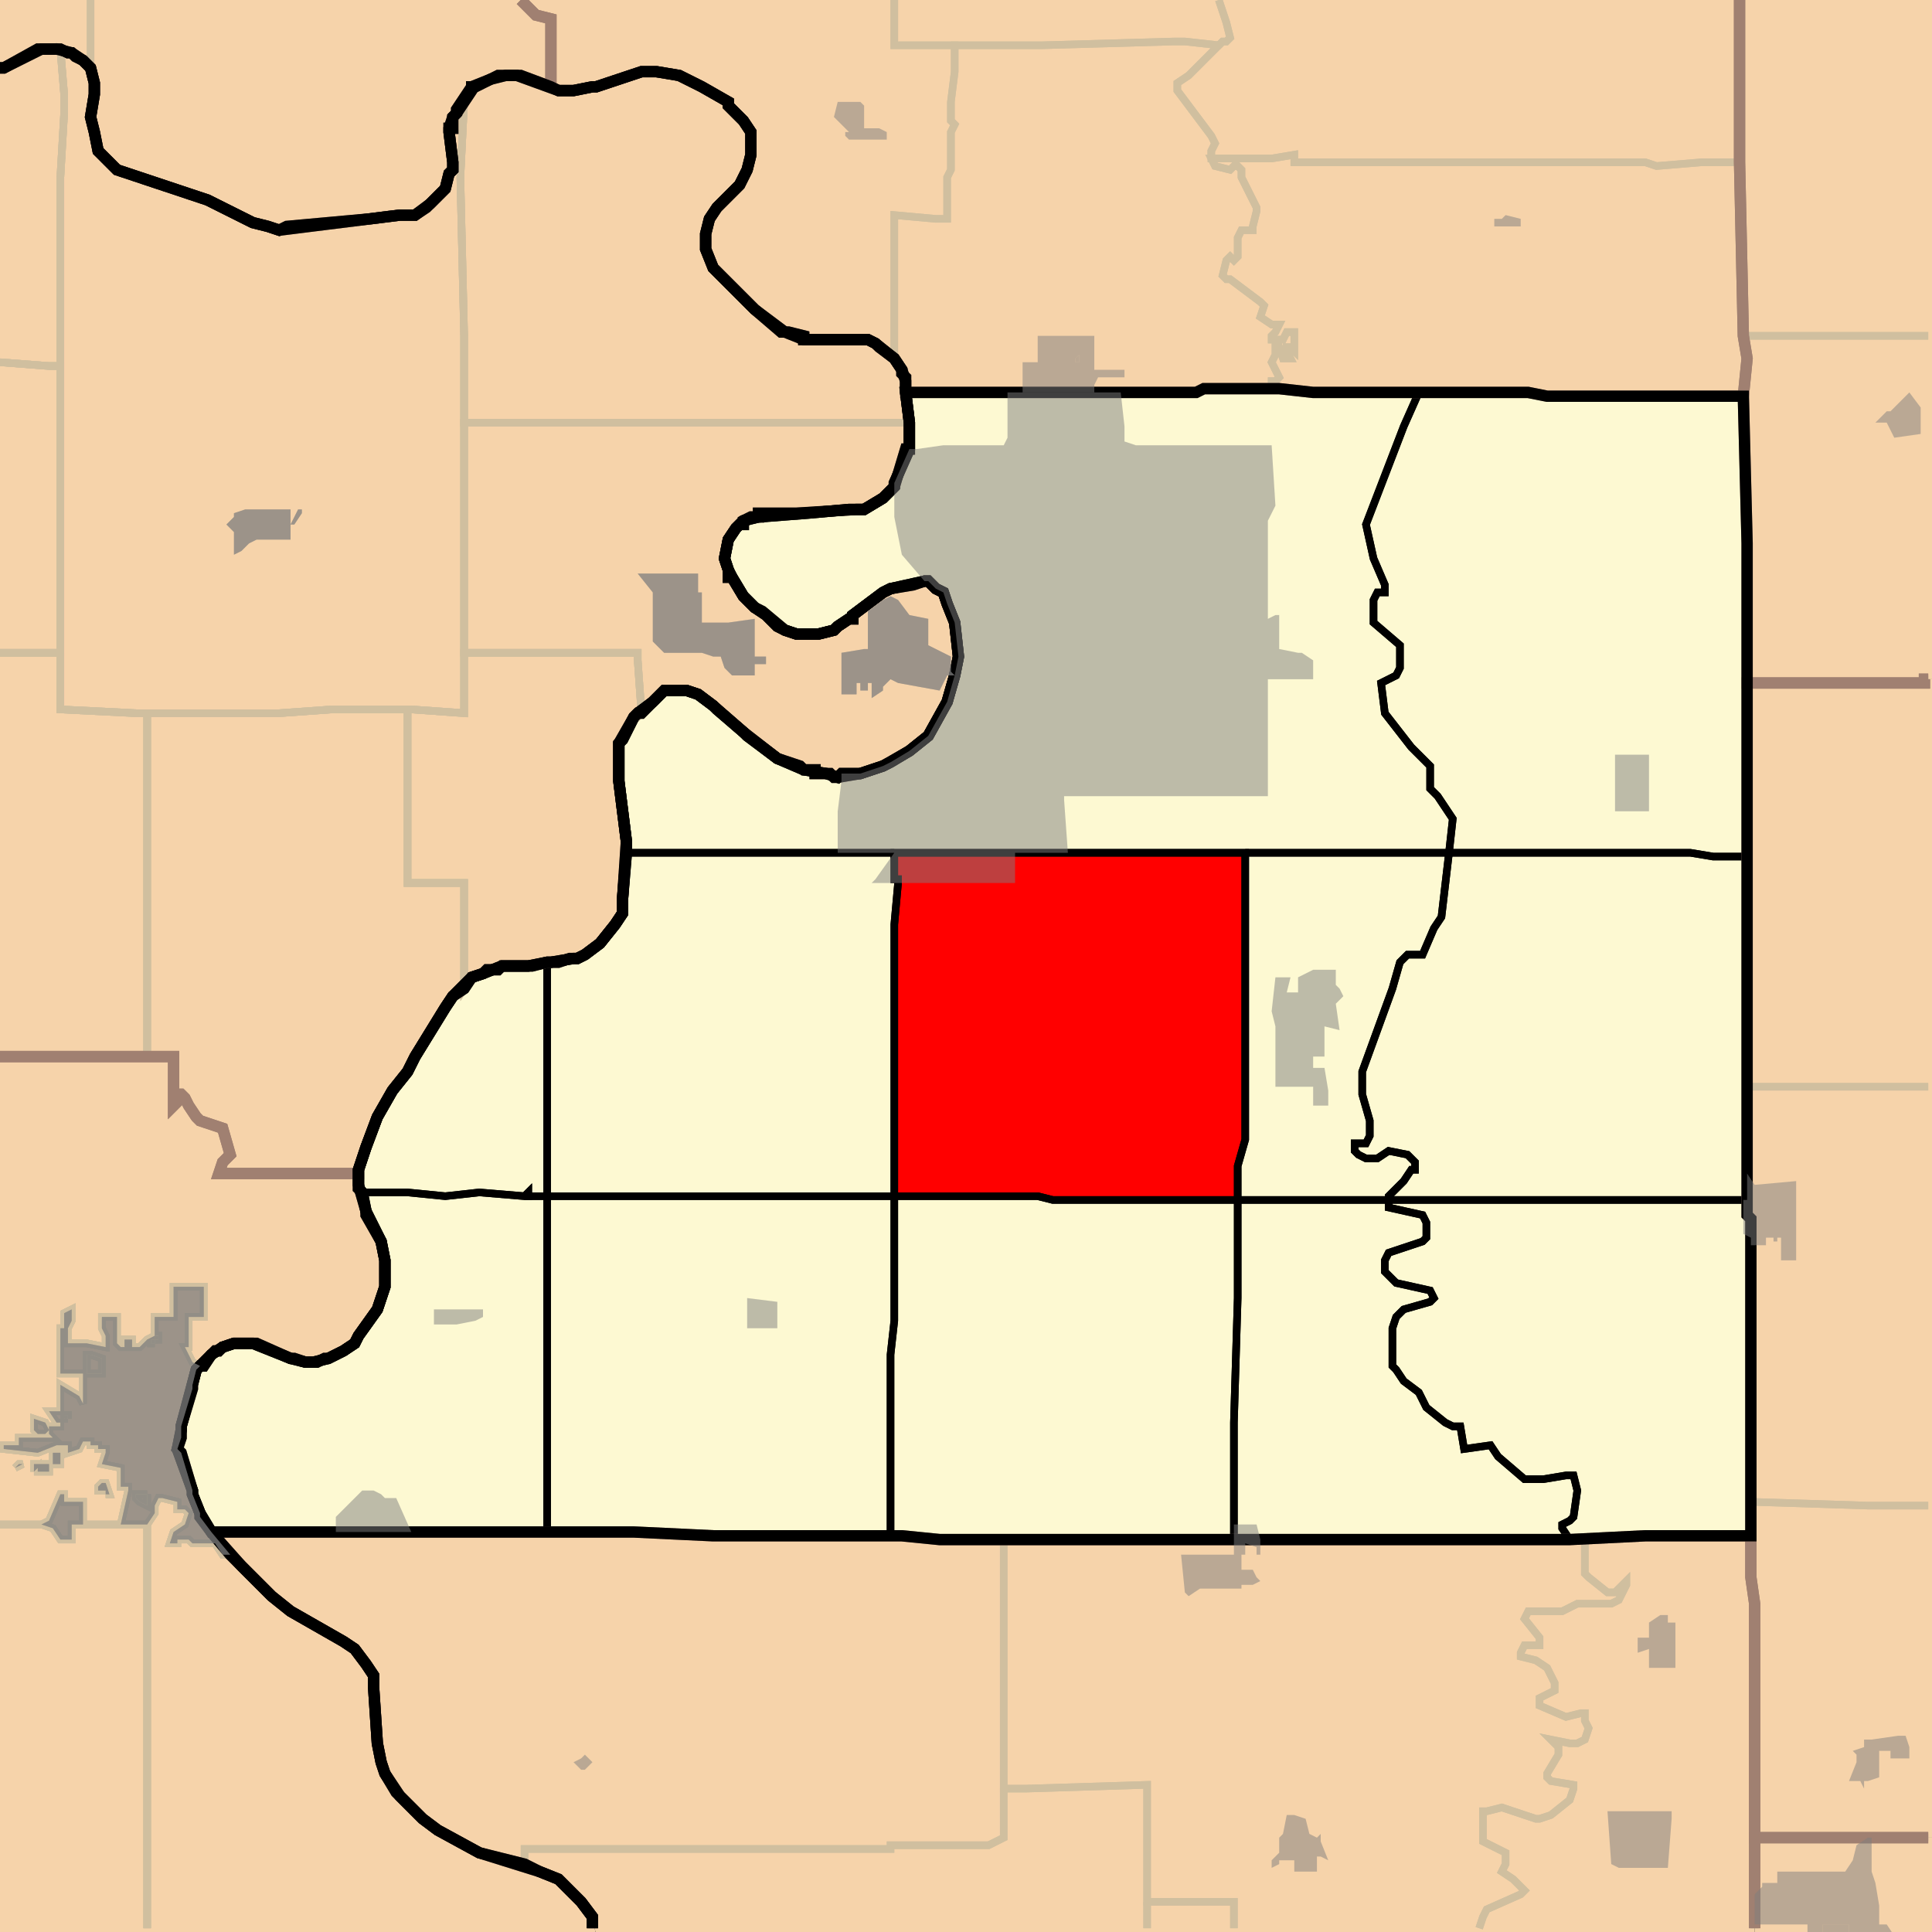 <?xml version="1.0" encoding="UTF-8"?>
<svg version="1.1" width="512" height="512" xmlns="http://www.w3.org/2000/svg" xmlns:xlink="http://www.w3.org/1999/xlink">

<rect width="100%" height="100%" fill="#333333" stroke="none"/>

<!-- START LAYER target_county -->

<!-- START LAYER AR -->

<!-- START LAYER IL -->

<!-- START LAYER IA -->

<!-- START LAYER KS -->
<path fill="#f6d3aa" stroke="#000000" stroke-width="1" d="M -2 -2 L -2 19 L 1 18 L 11 13 L 16 13 L 18 14 L 19 14 L 20 15 L 22 16 L 24 18 L 25 22 L 25 25 L 24 31 L 25 35 L 26 40 L 31 45 L 55 53 L 67 59 L 71 60 L 74 61 L 76 60 L 98 58 L 106 57 L 110 57 L 113 55 L 118 50 L 119 46 L 120 45 L 120 43 L 119 35 L 119 34 L 120 34 L 120 31 L 121 30 L 125 24 L 125 23 L 126 23 L 132 20 L 137 20 L 148 24 L 152 24 L 157 23 L 158 23 L 170 19 L 174 19 L 180 20 L 186 23 L 193 27 L 193 28 L 197 32 L 199 35 L 199 41 L 198 45 L 196 49 L 190 55 L 188 58 L 187 62 L 187 66 L 189 71 L 200 82 L 208 88 L 213 90 L 230 90 L 232 91 L 237 95 L 239 98 L 240 101 L 240 104 L 241 112 L 241 119 L 240 119 L 237 129 L 234 132 L 229 135 L 227 135 L 211 136 L 201 136 L 201 137 L 199 137 L 197 138 L 197 139 L 196 139 L 195 140 L 193 143 L 192 148 L 193 151 L 193 153 L 194 153 L 197 158 L 200 161 L 202 162 L 208 167 L 211 168 L 217 168 L 221 167 L 222 166 L 225 164 L 226 164 L 226 163 L 234 157 L 236 156 L 242 155 L 245 154 L 246 154 L 248 156 L 250 157 L 251 160 L 253 165 L 254 174 L 253 179 L 251 186 L 246 195 L 241 199 L 234 203 L 228 205 L 222 206 L 221 206 L 220 205 L 216 205 L 216 204 L 213 204 L 212 203 L 206 201 L 197 194 L 189 187 L 185 184 L 182 183 L 176 183 L 170 189 L 169 189 L 168 190 L 164 197 L 164 207 L 166 223 L 165 238 L 165 242 L 163 245 L 159 250 L 155 253 L 153 254 L 151 254 L 148 255 L 145 255 L 141 256 L 133 256 L 132 257 L 129 257 L 128 258 L 125 259 L 123 262 L 120 264 L 118 267 L 110 280 L 108 284 L 104 289 L 100 296 L 97 304 L 95 310 L 95 314 L 97 321 L 97 322 L 101 329 L 102 334 L 102 341 L 100 347 L 95 354 L 94 356 L 91 358 L 87 360 L 86 360 L 84 361 L 81 361 L 78 360 L 77 360 L 68 356 L 62 356 L 59 357 L 58 358 L 57 358 L 56 359 L 54 362 L 53 362 L 52 363 L 51 367 L 51 368 L 48 378 L 48 381 L 47 384 L 48 385 L 51 395 L 51 396 L 53 401 L 53 402 L 56 406 L 61 412 L 72 423 L 77 427 L 91 435 L 94 437 L 97 441 L 99 444 L 99 447 L 100 462 L 101 467 L 102 470 L 106 476 L 112 482 L 116 485 L 127 491 L 143 496 L 148 498 L 154 504 L 157 508 L 158 513 L -2 513 L -2 -2 z"/>

<!-- START LAYER KY -->

<!-- START LAYER OK -->

<!-- START LAYER KS-counties -->
<path fill="#f6d3aa" d="M -2 -2 L -2 19 L 1 18 L 11 13 L 16 13 L 18 14 L 19 14 L 20 15 L 22 16 L 24 18 L 25 22 L 25 25 L 24 31 L 25 35 L 26 40 L 31 45 L 55 53 L 67 59 L 71 60 L 74 61 L 76 60 L 98 58 L 106 57 L 110 57 L 113 55 L 118 50 L 119 46 L 120 45 L 120 43 L 119 35 L 119 34 L 120 34 L 120 31 L 121 30 L 125 24 L 125 23 L 126 23 L 132 20 L 137 20 L 148 24 L 152 24 L 157 23 L 158 23 L 170 19 L 174 19 L 180 20 L 186 23 L 193 27 L 193 28 L 197 32 L 199 35 L 199 41 L 198 45 L 196 49 L 190 55 L 188 58 L 187 62 L 187 66 L 189 71 L 200 82 L 208 88 L 213 90 L 230 90 L 232 91 L 237 95 L 239 98 L 240 101 L 240 104 L 241 112 L 241 119 L 240 119 L 237 129 L 234 132 L 229 135 L 227 135 L 211 136 L 201 136 L 201 137 L 199 137 L 197 138 L 197 139 L 196 139 L 195 140 L 193 143 L 192 148 L 193 151 L 193 153 L 194 153 L 197 158 L 200 161 L 202 162 L 208 167 L 211 168 L 217 168 L 221 167 L 222 166 L 225 164 L 226 164 L 226 163 L 234 157 L 236 156 L 242 155 L 245 154 L 246 154 L 248 156 L 250 157 L 251 160 L 253 165 L 254 174 L 253 179 L 251 186 L 246 195 L 241 199 L 234 203 L 228 205 L 222 206 L 221 206 L 220 205 L 216 205 L 216 204 L 213 204 L 212 203 L 206 201 L 197 194 L 189 187 L 185 184 L 182 183 L 176 183 L 170 189 L 169 189 L 168 190 L 164 197 L 164 207 L 166 223 L 165 238 L 165 242 L 163 245 L 159 250 L 155 253 L 153 254 L 151 254 L 148 255 L 145 255 L 141 256 L 133 256 L 132 257 L 129 257 L 128 258 L 125 259 L 123 262 L 120 264 L 118 267 L 110 280 L 108 284 L 104 289 L 100 296 L 97 304 L 95 310 L 95 311 L 58 311 L 59 308 L 61 306 L 59 299 L 53 297 L 52 296 L 50 293 L 49 291 L 48 290 L 47 290 L 47 292 L 46 293 L 46 280 L -2 280 L -2 -2 z"/>
<path fill="#f6d3aa" d="M -2 280 L 46 280 L 46 293 L 47 292 L 47 290 L 48 290 L 49 291 L 50 293 L 52 296 L 53 297 L 59 299 L 61 306 L 59 308 L 58 311 L 95 311 L 95 314 L 97 321 L 97 322 L 101 329 L 102 334 L 102 341 L 100 347 L 95 354 L 94 356 L 91 358 L 87 360 L 86 360 L 84 361 L 81 361 L 78 360 L 77 360 L 68 356 L 62 356 L 59 357 L 58 358 L 57 358 L 56 359 L 54 362 L 53 362 L 52 363 L 51 367 L 51 368 L 48 378 L 48 381 L 47 384 L 48 385 L 51 395 L 51 396 L 53 401 L 53 402 L 56 406 L 61 412 L 72 423 L 77 427 L 91 435 L 94 437 L 97 441 L 99 444 L 99 447 L 100 462 L 101 467 L 102 470 L 106 476 L 112 482 L 116 485 L 127 491 L 143 496 L 148 498 L 154 504 L 157 508 L 158 513 L -2 513 L -2 280 z"/>

<!-- START LAYER MO-counties -->
<path fill="#f6d3aa" d="M -2 -2 L 136 -2 L 142 4 L 146 5 L 146 23 L 138 20 L 134 20 L 130 21 L 125 23 L 121 29 L 121 30 L 120 31 L 119 34 L 119 35 L 120 43 L 120 45 L 119 46 L 118 50 L 114 54 L 110 57 L 106 57 L 74 61 L 71 60 L 67 59 L 55 53 L 31 45 L 26 40 L 25 35 L 24 31 L 25 25 L 25 22 L 24 18 L 22 16 L 19 14 L 15 13 L 10 13 L 1 18 L 0 18 L -2 19 L -2 -2 z"/>
<path fill="#f6d3aa" d="M 461 -2 L 461 43 L 462 89 L 463 95 L 462 105 L 410 105 L 405 104 L 348 104 L 339 103 L 319 103 L 317 104 L 240 104 L 240 100 L 239 99 L 239 98 L 237 95 L 233 92 L 232 91 L 230 90 L 213 90 L 213 89 L 209 88 L 207 88 L 200 82 L 189 71 L 187 66 L 187 62 L 188 58 L 190 55 L 196 49 L 198 45 L 199 41 L 199 35 L 197 32 L 193 28 L 193 27 L 186 23 L 180 20 L 174 19 L 170 19 L 158 23 L 157 23 L 152 24 L 148 24 L 146 23 L 146 5 L 142 4 L 136 -2 L 461 -2 z"/>
<path fill="#f6d3aa" d="M 513 -2 L 513 180 L 510 180 L 510 181 L 463 181 L 463 144 L 462 105 L 463 95 L 462 89 L 461 43 L 461 -2 L 513 -2 z"/>
<path fill="#f6d3aa" d="M 329 103 L 339 103 L 348 104 L 405 104 L 410 105 L 462 105 L 463 144 L 463 322 L 464 323 L 464 407 L 436 407 L 416 408 L 249 408 L 239 407 L 189 407 L 168 406 L 56 406 L 53 401 L 51 396 L 51 395 L 47 384 L 48 379 L 48 378 L 52 363 L 56 359 L 59 357 L 62 356 L 67 356 L 77 360 L 81 361 L 83 361 L 87 360 L 91 358 L 94 356 L 95 354 L 100 347 L 102 341 L 102 334 L 101 329 L 97 321 L 96 316 L 95 315 L 95 310 L 97 304 L 100 296 L 104 289 L 108 284 L 110 280 L 118 267 L 120 264 L 125 259 L 128 258 L 133 256 L 140 256 L 145 255 L 146 255 L 152 254 L 153 254 L 155 253 L 159 250 L 163 245 L 165 242 L 165 238 L 166 226 L 166 223 L 164 207 L 164 197 L 165 196 L 168 190 L 169 189 L 173 186 L 176 183 L 182 183 L 185 184 L 189 187 L 190 188 L 197 194 L 198 195 L 206 201 L 213 204 L 219 205 L 222 206 L 223 205 L 228 205 L 234 203 L 236 202 L 241 199 L 246 195 L 251 186 L 253 179 L 254 174 L 253 165 L 251 160 L 250 157 L 248 156 L 246 154 L 245 154 L 236 156 L 234 157 L 226 163 L 226 164 L 225 164 L 222 166 L 221 167 L 217 168 L 211 168 L 208 167 L 206 166 L 203 163 L 200 161 L 197 158 L 194 153 L 193 151 L 192 148 L 193 143 L 195 140 L 197 138 L 201 137 L 214 136 L 225 135 L 229 135 L 234 132 L 237 129 L 237 128 L 241 119 L 241 112 L 240 104 L 317 104 L 319 103 L 329 103 z"/>
<path fill="#f6d3aa" d="M 513 487 L 465 487 L 465 425 L 464 418 L 464 323 L 463 322 L 463 181 L 510 181 L 510 180 L 513 180 L 513 487 z"/>
<path fill="#f6d3aa" d="M 89 406 L 168 406 L 189 407 L 239 407 L 249 408 L 416 408 L 436 407 L 464 407 L 464 418 L 465 425 L 465 513 L 158 513 L 157 508 L 154 504 L 148 498 L 143 496 L 139 494 L 127 491 L 116 485 L 112 482 L 105 475 L 102 470 L 101 467 L 100 462 L 99 447 L 99 444 L 97 441 L 94 437 L 91 435 L 77 427 L 72 423 L 64 415 L 56 406 L 89 406 z"/>
<path fill="#f6d3aa" d="M 495 487 L 513 487 L 513 513 L 465 513 L 465 487 L 495 487 z"/>

<!-- START LAYER NE-counties -->

<!-- START LAYER OK-counties -->

<!-- START LAYER target_county_townships -->
<path fill="#fdf9d2" d="M 329 103 L 339 103 L 348 104 L 376 104 L 372 113 L 362 139 L 364 148 L 367 155 L 367 157 L 365 157 L 364 159 L 364 165 L 371 171 L 371 177 L 370 179 L 366 181 L 367 189 L 374 198 L 379 203 L 379 209 L 381 211 L 385 217 L 384 226 L 166 226 L 166 223 L 164 207 L 164 197 L 165 196 L 168 190 L 169 189 L 173 186 L 176 183 L 182 183 L 185 184 L 189 187 L 190 188 L 197 194 L 198 195 L 206 201 L 213 204 L 219 205 L 222 206 L 223 205 L 228 205 L 234 203 L 236 202 L 241 199 L 246 195 L 251 186 L 253 179 L 254 174 L 253 165 L 251 160 L 250 157 L 248 156 L 246 154 L 245 154 L 236 156 L 234 157 L 226 163 L 226 164 L 225 164 L 222 166 L 221 167 L 217 168 L 211 168 L 208 167 L 206 166 L 203 163 L 200 161 L 197 158 L 194 153 L 193 151 L 192 148 L 193 143 L 195 140 L 197 138 L 201 137 L 214 136 L 225 135 L 229 135 L 234 132 L 237 129 L 237 128 L 241 119 L 241 112 L 240 104 L 317 104 L 319 103 L 329 103 z"/>
<path fill="#fdf9d2" d="M 462 105 L 463 144 L 463 227 L 454 227 L 448 226 L 384 226 L 385 217 L 381 211 L 379 209 L 379 203 L 374 198 L 367 189 L 366 181 L 370 179 L 371 177 L 371 171 L 364 165 L 364 159 L 365 157 L 367 157 L 367 155 L 364 148 L 362 139 L 372 113 L 376 104 L 405 104 L 410 105 L 462 105 z"/>
<path fill="#fdf9d2" d="M 237 226 L 237 233 L 238 233 L 238 234 L 237 245 L 237 317 L 145 317 L 145 255 L 146 255 L 152 254 L 153 254 L 155 253 L 159 250 L 163 245 L 165 242 L 165 238 L 166 226 L 237 226 z"/>
<path fill="#fdf9d2" d="M 267 226 L 330 226 L 330 302 L 328 309 L 328 318 L 279 318 L 275 317 L 237 317 L 237 245 L 238 234 L 238 233 L 237 233 L 237 226 L 267 226 z"/>
<path fill="#fdf9d2" d="M 330 226 L 384 226 L 382 243 L 380 246 L 377 253 L 373 253 L 371 255 L 369 262 L 361 284 L 361 290 L 363 297 L 363 301 L 362 303 L 359 303 L 359 305 L 360 306 L 362 307 L 365 307 L 368 305 L 373 306 L 375 308 L 375 310 L 374 310 L 372 313 L 368 317 L 368 318 L 328 318 L 328 309 L 330 302 L 330 226 z"/>
<path fill="#fdf9d2" d="M 384 226 L 448 226 L 454 227 L 463 227 L 463 318 L 368 318 L 368 317 L 372 313 L 374 310 L 375 310 L 375 308 L 373 306 L 368 305 L 365 307 L 362 307 L 360 306 L 359 305 L 359 303 L 362 303 L 363 301 L 363 297 L 361 290 L 361 284 L 369 262 L 371 255 L 373 253 L 377 253 L 380 246 L 382 243 L 384 226 z"/>
<path fill="#fdf9d2" d="M 140 256 L 145 255 L 145 317 L 140 317 L 140 316 L 139 317 L 127 316 L 118 317 L 108 316 L 96 316 L 95 315 L 95 310 L 97 304 L 100 296 L 104 289 L 108 284 L 110 280 L 118 267 L 120 264 L 125 259 L 128 258 L 133 256 L 140 256 z"/>
<path fill="#fdf9d2" d="M 96 316 L 108 316 L 118 317 L 127 316 L 139 317 L 145 317 L 145 406 L 56 406 L 53 401 L 51 396 L 51 395 L 47 384 L 48 379 L 48 378 L 52 363 L 56 359 L 59 357 L 62 356 L 67 356 L 77 360 L 81 361 L 83 361 L 87 360 L 91 358 L 94 356 L 95 354 L 100 347 L 102 341 L 102 334 L 101 329 L 97 321 L 96 316 z"/>
<path fill="#fdf9d2" d="M 139 317 L 140 316 L 140 317 L 139 317 z"/>
<path fill="#fdf9d2" d="M 145 317 L 237 317 L 237 350 L 236 359 L 236 407 L 189 407 L 168 406 L 145 406 L 145 317 z"/>
<path fill="#fdf9d2" d="M 252 317 L 275 317 L 279 318 L 328 318 L 328 344 L 327 377 L 327 408 L 249 408 L 239 407 L 236 407 L 236 359 L 237 350 L 237 317 L 252 317 z"/>
<path fill="#fdf9d2" d="M 328 318 L 368 318 L 368 320 L 377 322 L 378 324 L 378 328 L 377 329 L 368 332 L 367 334 L 367 337 L 370 340 L 379 342 L 380 344 L 379 345 L 372 347 L 370 349 L 369 352 L 369 362 L 370 363 L 372 366 L 376 369 L 378 373 L 383 377 L 385 378 L 387 378 L 388 384 L 395 383 L 397 386 L 404 392 L 409 392 L 415 391 L 417 391 L 418 395 L 417 402 L 416 403 L 414 404 L 414 405 L 416 408 L 327 408 L 327 377 L 328 344 L 328 318 z"/>
<path fill="#fdf9d2" d="M 463 318 L 463 322 L 464 323 L 464 407 L 436 407 L 416 408 L 414 405 L 414 404 L 416 403 L 417 402 L 418 395 L 417 391 L 415 391 L 409 392 L 404 392 L 397 386 L 395 383 L 388 384 L 387 378 L 385 378 L 383 377 L 378 373 L 376 369 L 372 366 L 370 363 L 369 362 L 369 352 L 370 349 L 372 347 L 379 345 L 380 344 L 379 342 L 370 340 L 367 337 L 367 334 L 368 332 L 377 329 L 378 328 L 378 324 L 377 322 L 368 320 L 368 318 L 463 318 z"/>

<!-- START LAYER target_township -->
<path fill="#ff0000" d="M 267 226 L 330 226 L 330 302 L 328 309 L 328 318 L 279 318 L 275 317 L 237 317 L 237 245 L 238 234 L 238 233 L 237 233 L 237 226 L 267 226 z"/>

<!-- START LAYER AR-township_borders -->

<!-- START LAYER IL-township_borders -->

<!-- START LAYER IA-township_borders -->

<!-- START LAYER KS-township_borders -->
<polyline fill="none" stroke="#d0bf9f" stroke-width="2" points="0,18 1,18 11,13 16,13 17,25 17,30 16,47 16,97 13,97 0,96"/>
<polyline fill="none" stroke="#d0bf9f" stroke-width="2" points="17,25 16,13 18,14 19,14 20,15 22,16 24,18 25,22 25,25 24,31 25,35 26,40 31,45 55,53 67,59 71,60 74,61 76,60 98,58 106,57 110,57 113,55 118,50 119,46 120,45 120,43 119,35 119,34 120,34 120,31 121,30 123,27 122,47 123,89 123,189 109,188 88,188 74,189 36,189 16,188 16,47 17,30 17,25"/>
<polyline fill="none" stroke="#d0bf9f" stroke-width="2" points="123,27 125,24 125,23 126,23 132,20 137,20 148,24 152,24 157,23 158,23 170,19 174,19 180,20 186,23 193,27 193,28 197,32 199,35 199,41 198,45 196,49 190,55 188,58 187,62 187,66 189,71 200,82 208,88 213,90 230,90 232,91 237,95 239,98 240,101 240,104 241,112 123,112 123,89 122,47 123,27"/>
<polyline fill="none" stroke="#d0bf9f" stroke-width="2" points="0,96 13,97 16,97 16,173 0,173"/>
<polyline fill="none" stroke="#d0bf9f" stroke-width="2" points="241,112 241,119 240,119 237,129 234,132 229,135 227,135 211,136 201,136 201,137 199,137 197,138 197,139 196,139 195,140 193,143 192,148 193,151 193,153 194,153 197,158 200,161 202,162 208,167 211,168 217,168 221,167 222,166 225,164 226,164 226,163 234,157 236,156 242,155 245,154 246,154 248,156 250,157 251,160 253,165 254,174 253,179 251,186 246,195 241,199 234,203 228,205 222,206 221,206 220,205 216,205 216,204 213,204 212,203 206,201 197,194 189,187 185,184 182,183 176,183 170,189 169,175 169,173 123,173 123,112 241,112"/>
<polyline fill="none" stroke="#d0bf9f" stroke-width="2" points="16,173 16,188 36,189 39,189 39,280 0,280"/>
<polyline fill="none" stroke="#d0bf9f" stroke-width="2" points="0,173 16,173"/>
<polyline fill="none" stroke="#d0bf9f" stroke-width="2" points="170,189 169,189 168,190 164,197 164,207 166,223 165,238 165,242 163,245 159,250 155,253 153,254 151,254 148,255 145,255 141,256 133,256 132,257 129,257 128,258 125,259 123,262 123,234 108,234 108,188 109,188 123,189 123,173 169,173 169,175 170,189"/>
<polyline fill="none" stroke="#d0bf9f" stroke-width="2" points="108,188 108,234 123,234 123,262 120,264 118,267 110,280 108,284 104,289 100,296 97,304 95,310 95,311 58,311 59,308 61,306 59,299 53,297 52,296 50,293 49,291 48,290 47,290 47,292 46,293 46,280 39,280 39,189 74,189 88,188 108,188"/>
<polyline fill="none" stroke="#d0bf9f" stroke-width="2" points="0,280 46,280 46,293 47,292 47,290 48,290 49,291 50,293 52,296 53,297 59,299 61,306 59,308 58,311 95,311 95,314 97,321 97,322 101,329 102,334 102,341 100,347 95,354 94,356 91,358 87,360 86,360 84,361 81,361 78,360 77,360 68,356 62,356 59,357 58,358 57,358 56,359 54,362 53,362 51,361 49,357 50,357 50,349 54,349 54,341 46,341 46,349 41,349 41,354 39,355 37,357 35,357 35,355 33,355 33,357 32,357 31,356 31,349 27,349 27,352 28,354 28,357 23,356 18,356 18,352 19,350 19,347 17,348 17,352 16,352 16,364 22,364 22,372 21,370 16,367 16,374 13,374 15,377 16,377 16,378 13,378 13,379 12,377 9,376 9,379 10,380 12,380 13,379 13,380 14,381 5,381 5,383 1,383 1,384 10,385 15,383 18,383 18,385 21,384 22,382 24,382 24,383 26,383 26,384 28,384 28,385 27,388 32,389 32,394 34,394 34,395 32,404 22,404 22,398 17,398 17,396 16,396 13,403 11,404 0,404"/>
<polyline fill="none" stroke="#d0bf9f" stroke-width="2" points="15,385 14,385 14,388 16,388 16,385 15,385"/>
<polyline fill="none" stroke="#d0bf9f" stroke-width="2" points="4,389 6,388 5,388 4,389"/>
<polyline fill="none" stroke="#d0bf9f" stroke-width="2" points="9,390 10,389 10,390 13,390 13,388 9,388 9,390"/>
<polyline fill="none" stroke="#d0bf9f" stroke-width="2" points="7,392 7,392"/>
<polyline fill="none" stroke="#d0bf9f" stroke-width="2" points="28,396 29,396 28,393 27,393 26,394 26,395 28,395 28,396"/>
<polyline fill="none" stroke="#d0bf9f" stroke-width="2" points="41,354 41,349 46,349 46,341 54,341 54,349 50,349 50,357 49,357 51,361 53,362 52,363 51,367 51,368 48,378 48,381 47,384 48,385 51,395 51,396 53,401 53,402 56,406 61,412 59,412 57,409 51,409 50,408 47,408 47,409 45,409 46,406 49,404 50,401 49,400 47,400 47,398 43,397 42,397 41,399 41,401 39,404 32,404 34,395 34,394 32,394 32,389 27,388 28,385 28,384 26,384 26,383 24,383 24,382 22,382 21,384 18,385 18,383 15,383 10,385 1,384 1,383 5,383 5,381 14,381 13,380 13,379 12,380 10,380 9,379 9,376 12,377 13,379 13,378 16,378 16,377 15,377 13,374 16,374 16,367 21,370 22,372 22,364 16,364 16,352 17,352 17,348 19,347 19,350 18,352 18,356 23,356 28,357 28,354 27,352 27,349 31,349 31,356 32,357 33,357 33,355 35,355 35,357 37,357 39,355 41,354"/>
<polyline fill="none" stroke="#d0bf9f" stroke-width="2" points="41,354 41,355 42,355 42,354 41,354"/>
<polyline fill="none" stroke="#d0bf9f" stroke-width="2" points="41,356 41,355 40,355 40,356 41,356"/>
<polyline fill="none" stroke="#d0bf9f" stroke-width="2" points="23,364 27,364 27,360 24,359 23,359 23,364"/>
<polyline fill="none" stroke="#d0bf9f" stroke-width="2" points="18,376 18,375 17,375 17,376 18,376"/>
<polyline fill="none" stroke="#d0bf9f" stroke-width="2" points="16,377 16,377"/>
<polyline fill="none" stroke="#d0bf9f" stroke-width="2" points="39,396 36,396 36,397 37,398 39,399 39,396"/>
<polyline fill="none" stroke="#d0bf9f" stroke-width="2" points="41,354 42,354 42,355 41,355 41,354"/>
<polyline fill="none" stroke="#d0bf9f" stroke-width="2" points="41,356 40,356 40,355 41,355 41,356"/>
<polyline fill="none" stroke="#d0bf9f" stroke-width="2" points="23,364 23,359 24,359 27,360 27,364 23,364"/>
<polyline fill="none" stroke="#d0bf9f" stroke-width="2" points="18,376 17,376 17,375 18,375 18,376"/>
<polyline fill="none" stroke="#d0bf9f" stroke-width="2" points="16,377 16,377"/>
<polyline fill="none" stroke="#d0bf9f" stroke-width="2" points="15,385 16,385 16,388 14,388 14,385 15,385"/>
<polyline fill="none" stroke="#d0bf9f" stroke-width="2" points="4,389 5,388 6,388 4,389"/>
<polyline fill="none" stroke="#d0bf9f" stroke-width="2" points="9,390 9,388 13,388 13,390 10,390 10,389 9,390"/>
<polyline fill="none" stroke="#d0bf9f" stroke-width="2" points="7,392 7,392"/>
<polyline fill="none" stroke="#d0bf9f" stroke-width="2" points="28,396 28,395 26,395 26,394 27,393 28,393 29,396 28,396"/>
<polyline fill="none" stroke="#d0bf9f" stroke-width="2" points="11,404 13,403 16,396 17,396 17,398 22,398 22,404 19,404 19,408 16,408 14,405 11,404"/>
<polyline fill="none" stroke="#d0bf9f" stroke-width="2" points="39,396 39,399 37,398 36,397 36,396 39,396"/>
<polyline fill="none" stroke="#d0bf9f" stroke-width="2" points="61,412 72,423 77,427 91,435 94,437 97,441 99,444 99,447 100,462 101,467 102,470 106,476 112,482 116,485 127,491 143,496 148,498 154,504 157,508 157,511"/>
<polyline fill="none" stroke="#d0bf9f" stroke-width="2" points="39,511 39,404 41,401 41,399 42,397 43,397 47,398 47,400 49,400 50,401 49,404 46,406 45,409 47,409 47,408 50,408 51,409 57,409 59,412 61,412"/>
<polyline fill="none" stroke="#d0bf9f" stroke-width="2" points="0,404 11,404 14,405 16,408 19,408 19,404 39,404 39,511"/>

<!-- START LAYER MO-township_borders -->
<polyline fill="none" stroke="#d0bf9f" stroke-width="2" points="24,0 24,18 22,16 19,14 15,13 10,13 1,18 0,18"/>
<polyline fill="none" stroke="#d0bf9f" stroke-width="2" points="323,0 325,6 326,10 325,11 324,11 323,12 314,11 311,11 276,12 237,12 237,0"/>
<polyline fill="none" stroke="#d0bf9f" stroke-width="2" points="138,0 142,4 146,5 146,23 138,20 134,20 130,21 125,23 121,29 121,30 120,31 119,34 119,35 120,43 120,45 119,46 118,50 114,54 110,57 106,57 74,61 71,60 67,59 55,53 31,45 26,40 25,35 24,31 25,25 25,22 24,18 24,0"/>
<polyline fill="none" stroke="#d0bf9f" stroke-width="2" points="461,0 461,43 451,43 439,44 436,43 343,43 343,41 337,42 321,42 321,40 322,38 321,36 312,24 312,22 315,20 324,11 325,11 326,10 325,6 323,0"/>
<polyline fill="none" stroke="#d0bf9f" stroke-width="2" points="237,0 237,12 253,12 253,19 252,27 252,32 253,33 252,35 252,45 251,47 251,58 248,58 237,57 237,95 233,92 232,91 230,90 213,90 213,89 209,88 207,88 200,82 189,71 187,66 187,62 188,58 190,55 196,49 198,45 199,41 199,35 197,32 193,28 193,27 186,23 180,20 174,19 170,19 158,23 157,23 152,24 148,24 146,23 146,5 142,4 138,0"/>
<polyline fill="none" stroke="#d0bf9f" stroke-width="2" points="511,89 462,89 461,43 461,0"/>
<polyline fill="none" stroke="#d0bf9f" stroke-width="2" points="324,11 315,20 312,22 312,24 321,36 322,38 321,40 321,42 322,44 326,45 327,44 328,44 329,45 329,47 333,55 333,56 332,60 332,61 329,61 328,63 328,68 327,69 326,68 325,69 324,73 325,74 326,74 334,80 335,81 334,84 337,86 339,86 338,88 337,89 337,90 340,90 341,88 343,88 343,93 342,92 341,92 341,93 342,95 340,95 339,92 338,92 338,94 337,96 339,100 338,101 337,101 337,102 339,103 319,103 317,104 240,104 240,100 239,99 239,98 237,95 237,57 248,58 251,58 251,47 252,45 252,35 253,33 252,32 252,27 253,19 253,12 276,12 311,11 314,11 323,12 324,11"/>
<polyline fill="none" stroke="#d0bf9f" stroke-width="2" points="392,43 436,43 439,44 451,43 461,43 462,89 463,95 462,105 410,105 405,104 348,104 339,103 337,102 337,101 338,101 339,100 337,96 338,94 338,92 339,92 340,95 342,95 341,93 341,92 342,92 343,93 343,88 341,88 340,90 337,90 337,89 338,88 339,86 337,86 334,84 335,81 334,80 326,74 325,74 324,73 325,69 326,68 327,69 328,68 328,63 329,61 332,61 332,60 333,56 333,55 329,47 329,45 328,44 327,44 326,45 322,44 321,42 337,42 343,41 343,43 392,43"/>
<polyline fill="none" stroke="#d0bf9f" stroke-width="2" points="462,89 511,89"/>
<polyline fill="none" stroke="#d0bf9f" stroke-width="2" points="511,180 510,180 510,181 463,181 463,144 462,105 463,95 462,89"/>
<polyline fill="none" stroke="#d0bf9f" stroke-width="2" points="511,288 463,288 463,181 510,181 510,180 511,180"/>
<polyline fill="none" stroke="#d0bf9f" stroke-width="2" points="511,399 495,399 464,398 464,323 463,322 463,288 511,288"/>
<polyline fill="none" stroke="#d0bf9f" stroke-width="2" points="464,398 495,399 511,399"/>
<polyline fill="none" stroke="#d0bf9f" stroke-width="2" points="511,487 465,487 465,425 464,418 464,398"/>
<polyline fill="none" stroke="#d0bf9f" stroke-width="2" points="56,406 168,406 189,407 239,407 249,408 266,408 266,487 262,489 236,489 236,490 139,490 139,494 127,491 116,485 112,482 105,475 102,470 101,467 100,462 99,447 99,444 97,441 94,437 91,435 77,427 72,423 64,415 56,406"/>
<polyline fill="none" stroke="#d0bf9f" stroke-width="2" points="416,408 436,407 464,407 464,418 465,425 465,511"/>
<polyline fill="none" stroke="#d0bf9f" stroke-width="2" points="392,511 393,508 394,506 403,502 404,501 401,498 398,496 399,494 399,491 393,488 393,480 394,480 398,479 407,482 408,482 411,481 416,477 417,474 417,473 411,472 410,471 410,470 413,465 413,463 411,461 416,462 418,462 420,461 421,458 420,456 420,454 419,454 415,455 408,452 408,450 412,448 412,446 410,442 407,440 403,439 403,438 404,436 408,436 408,434 404,429 405,427 414,427 418,425 427,425 429,424 431,420 431,419 428,422 426,422 421,418 420,417 420,409 419,408 416,408"/>
<polyline fill="none" stroke="#d0bf9f" stroke-width="2" points="266,408 419,408 420,409 420,417 421,418 426,422 428,422 431,419 431,420 429,424 427,425 418,425 414,427 405,427 404,429 408,434 408,436 404,436 403,438 403,439 407,440 410,442 412,446 412,448 408,450 408,452 415,455 419,454 420,454 420,456 421,458 420,461 418,462 416,462 411,461 413,463 413,465 410,470 410,471 411,472 417,473 417,474 416,477 411,481 408,482 407,482 398,479 394,480 393,480 393,488 399,491 399,494 398,496 401,498 404,501 403,502 394,506 393,508 392,511"/>
<polyline fill="none" stroke="#d0bf9f" stroke-width="2" points="327,511 327,504 304,504 304,473 272,474 266,474 266,408"/>
<polyline fill="none" stroke="#d0bf9f" stroke-width="2" points="266,474 272,474 304,473 304,511"/>
<polyline fill="none" stroke="#d0bf9f" stroke-width="2" points="157,511 157,508 154,504 148,498 143,496 139,494 139,490 236,490 236,489 262,489 266,487 266,474"/>
<polyline fill="none" stroke="#d0bf9f" stroke-width="2" points="494,487 511,487"/>
<polyline fill="none" stroke="#d0bf9f" stroke-width="2" points="465,511 465,487 494,487"/>
<polyline fill="none" stroke="#d0bf9f" stroke-width="2" points="304,504 327,504 327,511"/>
<polyline fill="none" stroke="#d0bf9f" stroke-width="2" points="304,511 304,504"/>

<!-- START LAYER KS-township_borders -->
<polyline fill="none" stroke="#d0bf9f" stroke-width="2" points="0,18 1,18 11,13 16,13 17,25 17,30 16,47 16,97 13,97 0,96"/>
<polyline fill="none" stroke="#d0bf9f" stroke-width="2" points="17,25 16,13 18,14 19,14 20,15 22,16 24,18 25,22 25,25 24,31 25,35 26,40 31,45 55,53 67,59 71,60 74,61 76,60 98,58 106,57 110,57 113,55 118,50 119,46 120,45 120,43 119,35 119,34 120,34 120,31 121,30 123,27 122,47 123,89 123,189 109,188 88,188 74,189 36,189 16,188 16,47 17,30 17,25"/>
<polyline fill="none" stroke="#d0bf9f" stroke-width="2" points="123,27 125,24 125,23 126,23 132,20 137,20 148,24 152,24 157,23 158,23 170,19 174,19 180,20 186,23 193,27 193,28 197,32 199,35 199,41 198,45 196,49 190,55 188,58 187,62 187,66 189,71 200,82 208,88 213,90 230,90 232,91 237,95 239,98 240,101 240,104 241,112 123,112 123,89 122,47 123,27"/>
<polyline fill="none" stroke="#d0bf9f" stroke-width="2" points="0,96 13,97 16,97 16,173 0,173"/>
<polyline fill="none" stroke="#d0bf9f" stroke-width="2" points="241,112 241,119 240,119 237,129 234,132 229,135 227,135 211,136 201,136 201,137 199,137 197,138 197,139 196,139 195,140 193,143 192,148 193,151 193,153 194,153 197,158 200,161 202,162 208,167 211,168 217,168 221,167 222,166 225,164 226,164 226,163 234,157 236,156 242,155 245,154 246,154 248,156 250,157 251,160 253,165 254,174 253,179 251,186 246,195 241,199 234,203 228,205 222,206 221,206 220,205 216,205 216,204 213,204 212,203 206,201 197,194 189,187 185,184 182,183 176,183 170,189 169,175 169,173 123,173 123,112 241,112"/>
<polyline fill="none" stroke="#d0bf9f" stroke-width="2" points="16,173 16,188 36,189 39,189 39,280 0,280"/>
<polyline fill="none" stroke="#d0bf9f" stroke-width="2" points="0,173 16,173"/>
<polyline fill="none" stroke="#d0bf9f" stroke-width="2" points="170,189 169,189 168,190 164,197 164,207 166,223 165,238 165,242 163,245 159,250 155,253 153,254 151,254 148,255 145,255 141,256 133,256 132,257 129,257 128,258 125,259 123,262 123,234 108,234 108,188 109,188 123,189 123,173 169,173 169,175 170,189"/>
<polyline fill="none" stroke="#d0bf9f" stroke-width="2" points="108,188 108,234 123,234 123,262 120,264 118,267 110,280 108,284 104,289 100,296 97,304 95,310 95,311 58,311 59,308 61,306 59,299 53,297 52,296 50,293 49,291 48,290 47,290 47,292 46,293 46,280 39,280 39,189 74,189 88,188 108,188"/>
<polyline fill="none" stroke="#d0bf9f" stroke-width="2" points="0,280 46,280 46,293 47,292 47,290 48,290 49,291 50,293 52,296 53,297 59,299 61,306 59,308 58,311 95,311 95,314 97,321 97,322 101,329 102,334 102,341 100,347 95,354 94,356 91,358 87,360 86,360 84,361 81,361 78,360 77,360 68,356 62,356 59,357 58,358 57,358 56,359 54,362 53,362 51,361 49,357 50,357 50,349 54,349 54,341 46,341 46,349 41,349 41,354 39,355 37,357 35,357 35,355 33,355 33,357 32,357 31,356 31,349 27,349 27,352 28,354 28,357 23,356 18,356 18,352 19,350 19,347 17,348 17,352 16,352 16,364 22,364 22,372 21,370 16,367 16,374 13,374 15,377 16,377 16,378 13,378 13,379 12,377 9,376 9,379 10,380 12,380 13,379 13,380 14,381 5,381 5,383 1,383 1,384 10,385 15,383 18,383 18,385 21,384 22,382 24,382 24,383 26,383 26,384 28,384 28,385 27,388 32,389 32,394 34,394 34,395 32,404 22,404 22,398 17,398 17,396 16,396 13,403 11,404 0,404"/>
<polyline fill="none" stroke="#d0bf9f" stroke-width="2" points="15,385 14,385 14,388 16,388 16,385 15,385"/>
<polyline fill="none" stroke="#d0bf9f" stroke-width="2" points="4,389 6,388 5,388 4,389"/>
<polyline fill="none" stroke="#d0bf9f" stroke-width="2" points="9,390 10,389 10,390 13,390 13,388 9,388 9,390"/>
<polyline fill="none" stroke="#d0bf9f" stroke-width="2" points="7,392 7,392"/>
<polyline fill="none" stroke="#d0bf9f" stroke-width="2" points="28,396 29,396 28,393 27,393 26,394 26,395 28,395 28,396"/>
<polyline fill="none" stroke="#d0bf9f" stroke-width="2" points="41,354 41,349 46,349 46,341 54,341 54,349 50,349 50,357 49,357 51,361 53,362 52,363 51,367 51,368 48,378 48,381 47,384 48,385 51,395 51,396 53,401 53,402 56,406 61,412 59,412 57,409 51,409 50,408 47,408 47,409 45,409 46,406 49,404 50,401 49,400 47,400 47,398 43,397 42,397 41,399 41,401 39,404 32,404 34,395 34,394 32,394 32,389 27,388 28,385 28,384 26,384 26,383 24,383 24,382 22,382 21,384 18,385 18,383 15,383 10,385 1,384 1,383 5,383 5,381 14,381 13,380 13,379 12,380 10,380 9,379 9,376 12,377 13,379 13,378 16,378 16,377 15,377 13,374 16,374 16,367 21,370 22,372 22,364 16,364 16,352 17,352 17,348 19,347 19,350 18,352 18,356 23,356 28,357 28,354 27,352 27,349 31,349 31,356 32,357 33,357 33,355 35,355 35,357 37,357 39,355 41,354"/>
<polyline fill="none" stroke="#d0bf9f" stroke-width="2" points="41,354 41,355 42,355 42,354 41,354"/>
<polyline fill="none" stroke="#d0bf9f" stroke-width="2" points="41,356 41,355 40,355 40,356 41,356"/>
<polyline fill="none" stroke="#d0bf9f" stroke-width="2" points="23,364 27,364 27,360 24,359 23,359 23,364"/>
<polyline fill="none" stroke="#d0bf9f" stroke-width="2" points="18,376 18,375 17,375 17,376 18,376"/>
<polyline fill="none" stroke="#d0bf9f" stroke-width="2" points="16,377 16,377"/>
<polyline fill="none" stroke="#d0bf9f" stroke-width="2" points="39,396 36,396 36,397 37,398 39,399 39,396"/>
<polyline fill="none" stroke="#d0bf9f" stroke-width="2" points="41,354 42,354 42,355 41,355 41,354"/>
<polyline fill="none" stroke="#d0bf9f" stroke-width="2" points="41,356 40,356 40,355 41,355 41,356"/>
<polyline fill="none" stroke="#d0bf9f" stroke-width="2" points="23,364 23,359 24,359 27,360 27,364 23,364"/>
<polyline fill="none" stroke="#d0bf9f" stroke-width="2" points="18,376 17,376 17,375 18,375 18,376"/>
<polyline fill="none" stroke="#d0bf9f" stroke-width="2" points="16,377 16,377"/>
<polyline fill="none" stroke="#d0bf9f" stroke-width="2" points="15,385 16,385 16,388 14,388 14,385 15,385"/>
<polyline fill="none" stroke="#d0bf9f" stroke-width="2" points="4,389 5,388 6,388 4,389"/>
<polyline fill="none" stroke="#d0bf9f" stroke-width="2" points="9,390 9,388 13,388 13,390 10,390 10,389 9,390"/>
<polyline fill="none" stroke="#d0bf9f" stroke-width="2" points="7,392 7,392"/>
<polyline fill="none" stroke="#d0bf9f" stroke-width="2" points="28,396 28,395 26,395 26,394 27,393 28,393 29,396 28,396"/>
<polyline fill="none" stroke="#d0bf9f" stroke-width="2" points="11,404 13,403 16,396 17,396 17,398 22,398 22,404 19,404 19,408 16,408 14,405 11,404"/>
<polyline fill="none" stroke="#d0bf9f" stroke-width="2" points="39,396 39,399 37,398 36,397 36,396 39,396"/>
<polyline fill="none" stroke="#d0bf9f" stroke-width="2" points="61,412 72,423 77,427 91,435 94,437 97,441 99,444 99,447 100,462 101,467 102,470 106,476 112,482 116,485 127,491 143,496 148,498 154,504 157,508 157,511"/>
<polyline fill="none" stroke="#d0bf9f" stroke-width="2" points="39,511 39,404 41,401 41,399 42,397 43,397 47,398 47,400 49,400 50,401 49,404 46,406 45,409 47,409 47,408 50,408 51,409 57,409 59,412 61,412"/>
<polyline fill="none" stroke="#d0bf9f" stroke-width="2" points="0,404 11,404 14,405 16,408 19,408 19,404 39,404 39,511"/>

<!-- START LAYER NE-township_borders -->

<!-- START LAYER OK-township_borders -->

<!-- START LAYER target_county_township_borders -->
<polyline fill="none" stroke="#000000" stroke-width="2" points="329,103 339,103 348,104 376,104 372,113 362,139 364,148 367,155 367,157 365,157 364,159 364,165 371,171 371,177 370,179 366,181 367,189 374,198 379,203 379,209 381,211 385,217 384,226 166,226 166,223 164,207 164,197 165,196 168,190 169,189 173,186 176,183 182,183 185,184 189,187 190,188 197,194 198,195 206,201 213,204 219,205 222,206 223,205 228,205 234,203 236,202 241,199 246,195 251,186 253,179 254,174 253,165 251,160 250,157 248,156 246,154 245,154 236,156 234,157 226,163 226,164 225,164 222,166 221,167 217,168 211,168 208,167 206,166 203,163 200,161 197,158 194,153 193,151 192,148 193,143 195,140 197,138 201,137 214,136 225,135 229,135 234,132 237,129 237,128 241,119 241,112 240,104 317,104 319,103 329,103"/>
<polyline fill="none" stroke="#000000" stroke-width="2" points="462,105 463,144 463,227 454,227 448,226 384,226 385,217 381,211 379,209 379,203 374,198 367,189 366,181 370,179 371,177 371,171 364,165 364,159 365,157 367,157 367,155 364,148 362,139 372,113 376,104 405,104 410,105 462,105"/>
<polyline fill="none" stroke="#000000" stroke-width="2" points="237,226 237,233 238,233 238,234 237,245 237,317 145,317 145,255 146,255 152,254 153,254 155,253 159,250 163,245 165,242 165,238 166,226 237,226"/>
<polyline fill="none" stroke="#000000" stroke-width="2" points="267,226 330,226 330,302 328,309 328,318 279,318 275,317 237,317 237,245 238,234 238,233 237,233 237,226 267,226"/>
<polyline fill="none" stroke="#000000" stroke-width="2" points="330,226 384,226 382,243 380,246 377,253 373,253 371,255 369,262 361,284 361,290 363,297 363,301 362,303 359,303 359,305 360,306 362,307 365,307 368,305 373,306 375,308 375,310 374,310 372,313 368,317 368,318 328,318 328,309 330,302 330,226"/>
<polyline fill="none" stroke="#000000" stroke-width="2" points="384,226 448,226 454,227 463,227 463,318 368,318 368,317 372,313 374,310 375,310 375,308 373,306 368,305 365,307 362,307 360,306 359,305 359,303 362,303 363,301 363,297 361,290 361,284 369,262 371,255 373,253 377,253 380,246 382,243 384,226"/>
<polyline fill="none" stroke="#000000" stroke-width="2" points="140,256 145,255 145,317 140,317 140,316 139,317 127,316 118,317 108,316 96,316 95,315 95,310 97,304 100,296 104,289 108,284 110,280 118,267 120,264 125,259 128,258 133,256 140,256"/>
<polyline fill="none" stroke="#000000" stroke-width="2" points="139,256 139,256"/>
<polyline fill="none" stroke="#000000" stroke-width="2" points="96,316 108,316 118,317 127,316 139,317 145,317 145,406 56,406 53,401 51,396 51,395 47,384 48,379 48,378 52,363 56,359 59,357 62,356 67,356 77,360 81,361 83,361 87,360 91,358 94,356 95,354 100,347 102,341 102,334 101,329 97,321 96,316"/>
<polyline fill="none" stroke="#000000" stroke-width="2" points="139,317 140,316 140,317 139,317"/>
<polyline fill="none" stroke="#000000" stroke-width="2" points="145,317 237,317 237,350 236,359 236,407 189,407 168,406 145,406 145,317"/>
<polyline fill="none" stroke="#000000" stroke-width="2" points="252,317 275,317 279,318 328,318 328,344 327,377 327,408 249,408 239,407 236,407 236,359 237,350 237,317 252,317"/>
<polyline fill="none" stroke="#000000" stroke-width="2" points="328,318 368,318 368,320 377,322 378,324 378,328 377,329 368,332 367,334 367,337 370,340 379,342 380,344 379,345 372,347 370,349 369,352 369,362 370,363 372,366 376,369 378,373 383,377 385,378 387,378 388,384 395,383 397,386 404,392 409,392 415,391 417,391 418,395 417,402 416,403 414,404 414,405 416,408 327,408 327,377 328,344 328,318"/>
<polyline fill="none" stroke="#000000" stroke-width="2" points="463,318 463,322 464,323 464,407 436,407 416,408 414,405 414,404 416,403 417,402 418,395 417,391 415,391 409,392 404,392 397,386 395,383 388,384 387,378 385,378 383,377 378,373 376,369 372,366 370,363 369,362 369,352 370,349 372,347 379,345 380,344 379,342 370,340 367,337 367,334 368,332 377,329 378,328 378,324 377,322 368,320 368,318 463,318"/>

<!-- START LAYER KS-county_borders -->
<polyline fill="none" stroke="#a08071" stroke-width="3" points="0,18 1,18 11,13 16,13 18,14 19,14 20,15 22,16 24,18 25,22 25,25 24,31 25,35 26,40 31,45 55,53 67,59 71,60 74,61 76,60 98,58 106,57 110,57 113,55 118,50 119,46 120,45 120,43 119,35 119,34 120,34 120,31 121,30 125,24 125,23 126,23 132,20 137,20 148,24 152,24 157,23 158,23 170,19 174,19 180,20 186,23 193,27 193,28 197,32 199,35 199,41 198,45 196,49 190,55 188,58 187,62 187,66 189,71 200,82 208,88 213,90 230,90 232,91 237,95 239,98 240,101 240,104 241,112 241,119 240,119 237,129 234,132 229,135 227,135 211,136 201,136 201,137 199,137 197,138 197,139 196,139 195,140 193,143 192,148 193,151 193,153 194,153 197,158 200,161 202,162 208,167 211,168 217,168 221,167 222,166 225,164 226,164 226,163 234,157 236,156 242,155 245,154 246,154 248,156 250,157 251,160 253,165 254,174 253,179 251,186 246,195 241,199 234,203 228,205 222,206 221,206 220,205 216,205 216,204 213,204 212,203 206,201 197,194 189,187 185,184 182,183 176,183 170,189 169,189 168,190 164,197 164,207 166,223 165,238 165,242 163,245 159,250 155,253 153,254 151,254 148,255 145,255 141,256 133,256 132,257 129,257 128,258 125,259 123,262 120,264 118,267 110,280 108,284 104,289 100,296 97,304 95,310 95,311 58,311 59,308 61,306 59,299 53,297 52,296 50,293 49,291 48,290 47,290 47,292 46,293 46,280 0,280"/>
<polyline fill="none" stroke="#a08071" stroke-width="3" points="0,280 46,280 46,293 47,292 47,290 48,290 49,291 50,293 52,296 53,297 59,299 61,306 59,308 58,311 95,311 95,314 97,321 97,322 101,329 102,334 102,341 100,347 95,354 94,356 91,358 87,360 86,360 84,361 81,361 78,360 77,360 68,356 62,356 59,357 58,358 57,358 56,359 54,362 53,362 52,363 51,367 51,368 48,378 48,381 47,384 48,385 51,395 51,396 53,401 53,402 56,406 61,412 72,423 77,427 91,435 94,437 97,441 99,444 99,447 100,462 101,467 102,470 106,476 112,482 116,485 127,491 143,496 148,498 154,504 157,508 157,511"/>

<!-- START LAYER MO-county_borders -->
<polyline fill="none" stroke="#a08071" stroke-width="3" points="138,0 142,4 146,5 146,23 138,20 134,20 130,21 125,23 121,29 121,30 120,31 119,34 119,35 120,43 120,45 119,46 118,50 114,54 110,57 106,57 74,61 71,60 67,59 55,53 31,45 26,40 25,35 24,31 25,25 25,22 24,18 22,16 19,14 15,13 10,13 1,18 0,18"/>
<polyline fill="none" stroke="#a08071" stroke-width="3" points="461,0 461,43 462,89 463,95 462,105 410,105 405,104 348,104 339,103 319,103 317,104 240,104 240,100 239,99 239,98 237,95 233,92 232,91 230,90 213,90 213,89 209,88 207,88 200,82 189,71 187,66 187,62 188,58 190,55 196,49 198,45 199,41 199,35 197,32 193,28 193,27 186,23 180,20 174,19 170,19 158,23 157,23 152,24 148,24 146,23 146,5 142,4 138,0"/>
<polyline fill="none" stroke="#a08071" stroke-width="3" points="511,180 510,180 510,181 463,181 463,144 462,105 463,95 462,89 461,43 461,0"/>
<polyline fill="none" stroke="#a08071" stroke-width="3" points="511,487 465,487 465,425 464,418 464,323 463,322 463,181 510,181 510,180 511,180"/>
<polyline fill="none" stroke="#a08071" stroke-width="3" points="56,406 168,406 189,407 239,407 249,408 416,408 436,407 464,407 464,418 465,425 465,511"/>
<polyline fill="none" stroke="#a08071" stroke-width="3" points="157,511 157,508 154,504 148,498 143,496 139,494 127,491 116,485 112,482 105,475 102,470 101,467 100,462 99,447 99,444 97,441 94,437 91,435 77,427 72,423 64,415 56,406"/>
<polyline fill="none" stroke="#a08071" stroke-width="3" points="494,487 511,487"/>
<polyline fill="none" stroke="#a08071" stroke-width="3" points="465,511 465,487 494,487"/>

<!-- START LAYER NE-county_borders -->

<!-- START LAYER OK-county_borders -->

<!-- START LAYER target_county_borders -->
<polyline fill="none" stroke="#000000" stroke-width="3" points="329,103 339,103 348,104 405,104 410,105 462,105 463,144 463,322 464,323 464,407 436,407 416,408 249,408 239,407 189,407 168,406 56,406 53,401 51,396 51,395 47,384 48,379 48,378 52,363 56,359 59,357 62,356 67,356 77,360 81,361 83,361 87,360 91,358 94,356 95,354 100,347 102,341 102,334 101,329 97,321 96,316 95,315 95,310 97,304 100,296 104,289 108,284 110,280 118,267 120,264 125,259 128,258 133,256 140,256 145,255 146,255 152,254 153,254 155,253 159,250 163,245 165,242 165,238 166,226 166,223 164,207 164,197 165,196 168,190 169,189 173,186 176,183 182,183 185,184 189,187 190,188 197,194 198,195 206,201 213,204 219,205 222,206 223,205 228,205 234,203 236,202 241,199 246,195 251,186 253,179 254,174 253,165 251,160 250,157 248,156 246,154 245,154 236,156 234,157 226,163 226,164 225,164 222,166 221,167 217,168 211,168 208,167 206,166 203,163 200,161 197,158 194,153 193,151 192,148 193,143 195,140 197,138 201,137 214,136 225,135 229,135 234,132 237,129 237,128 241,119 241,112 240,104 317,104 319,103 329,103"/>

<!-- START LAYER KS-border -->
<polyline fill="none" stroke="#000000" stroke-width="3" points="0,18 1,18 11,13 16,13 18,14 19,14 20,15 22,16 24,18 25,22 25,25 24,31 25,35 26,40 31,45 55,53 67,59 71,60 74,61 76,60 98,58 106,57 110,57 113,55 118,50 119,46 120,45 120,43 119,35 119,34 120,34 120,31 121,30 125,24 125,23 126,23 132,20 137,20 148,24 152,24 157,23 158,23 170,19 174,19 180,20 186,23 193,27 193,28 197,32 199,35 199,41 198,45 196,49 190,55 188,58 187,62 187,66 189,71 200,82 208,88 213,90 230,90 232,91 237,95 239,98 240,101 240,104 241,112 241,119 240,119 237,129 234,132 229,135 227,135 211,136 201,136 201,137 199,137 197,138 197,139 196,139 195,140 193,143 192,148 193,151 193,153 194,153 197,158 200,161 202,162 208,167 211,168 217,168 221,167 222,166 225,164 226,164 226,163 234,157 236,156 242,155 245,154 246,154 248,156 250,157 251,160 253,165 254,174 253,179 251,186 246,195 241,199 234,203 228,205 222,206 221,206 220,205 216,205 216,204 213,204 212,203 206,201 197,194 189,187 185,184 182,183 176,183 170,189 169,189 168,190 164,197 164,207 166,223 165,238 165,242 163,245 159,250 155,253 153,254 151,254 148,255 145,255 141,256 133,256 132,257 129,257 128,258 125,259 123,262 120,264 118,267 110,280 108,284 104,289 100,296 97,304 95,310 95,314 97,321 97,322 101,329 102,334 102,341 100,347 95,354 94,356 91,358 87,360 86,360 84,361 81,361 78,360 77,360 68,356 62,356 59,357 58,358 57,358 56,359 54,362 53,362 52,363 51,367 51,368 48,378 48,381 47,384 48,385 51,395 51,396 53,401 53,402 56,406 61,412 72,423 77,427 91,435 94,437 97,441 99,444 99,447 100,462 101,467 102,470 106,476 112,482 116,485 127,491 143,496 148,498 154,504 157,508 157,511"/>

<!-- START LAYER MO-border -->
<polyline fill="none" stroke="#000000" stroke-width="3" points="157,511 157,508 154,504 148,498 143,496 139,494 127,491 116,485 112,482 105,475 102,470 101,467 100,462 99,447 99,444 97,441 94,437 91,435 77,427 72,423 64,415 56,406 53,401 51,396 51,395 47,384 48,379 48,378 52,363 56,359 59,357 62,356 67,356 77,360 81,361 83,361 87,360 91,358 94,356 95,354 100,347 102,341 102,334 101,329 97,321 96,316 95,315 95,310 97,304 100,296 104,289 108,284 110,280 118,267 120,264 125,259 128,258 133,256 140,256 145,255 146,255 152,254 153,254 155,253 159,250 163,245 165,242 165,238 166,226 166,223 164,207 164,197 165,196 168,190 169,189 173,186 176,183 182,183 185,184 189,187 190,188 197,194 198,195 206,201 213,204 219,205 222,206 223,205 228,205 234,203 236,202 241,199 246,195 251,186 253,179 254,174 253,165 251,160 250,157 248,156 246,154 245,154 236,156 234,157 226,163 226,164 225,164 222,166 221,167 217,168 211,168 208,167 206,166 203,163 200,161 197,158 194,153 193,151 192,148 193,143 195,140 197,138 201,137 214,136 225,135 229,135 234,132 237,129 237,128 241,119 241,112 240,104 240,100 239,99 239,98 237,95 233,92 232,91 230,90 213,90 213,89 209,88 207,88 200,82 189,71 187,66 187,62 188,58 190,55 196,49 198,45 199,41 199,35 197,32 193,28 193,27 186,23 180,20 174,19 170,19 158,23 157,23 152,24 148,24 146,23 138,20 134,20 130,21 125,23 121,29 121,30 120,31 119,34 119,35 120,43 120,45 119,46 118,50 114,54 110,57 106,57 74,61 71,60 67,59 55,53 31,45 26,40 25,35 24,31 25,25 25,22 24,18 22,16 19,14 15,13 10,13 1,18 0,18"/>

<!-- START LAYER AR-places -->

<!-- START LAYER IL-places -->

<!-- START LAYER IA-places -->

<!-- START LAYER KS-places -->
<path fill="#7f7f7f" opacity="0.5" d="M 62 141 L 60 139 L 62 137 L 62 136 L 65 135 L 77 135 L 77 139 L 79 135 L 80 135 L 80 136 L 78 139 L 77 139 L 77 143 L 68 143 L 66 144 L 64 146 L 62 147 L 62 141 z"/>
<path fill="#7f7f7f" opacity="0.5" d="M 169 152 L 185 152 L 185 157 L 186 157 L 186 165 L 193 165 L 200 164 L 200 174 L 203 174 L 203 176 L 200 176 L 200 179 L 194 179 L 192 177 L 191 174 L 189 174 L 186 173 L 176 173 L 173 170 L 173 157 L 169 152 z"/>
<path fill="#7f7f7f" opacity="0.5" d="M 230 172 L 230 162 L 234 159 L 236 158 L 238 159 L 241 163 L 246 164 L 246 171 L 252 174 L 252 178 L 253 179 L 251 179 L 249 183 L 238 181 L 236 180 L 234 182 L 234 183 L 231 185 L 231 181 L 230 181 L 230 183 L 228 183 L 228 181 L 227 181 L 227 184 L 223 184 L 223 173 L 229 172 L 230 172 z"/>
<path fill="#7f7f7f" opacity="0.5" d="M 41 354 L 41 349 L 46 349 L 46 341 L 54 341 L 54 349 L 50 349 L 50 357 L 49 357 L 51 361 L 53 362 L 52 363 L 51 367 L 51 368 L 48 378 L 48 381 L 47 384 L 48 385 L 51 395 L 51 396 L 53 401 L 53 402 L 56 406 L 61 412 L 59 412 L 57 409 L 51 409 L 50 408 L 47 408 L 47 409 L 45 409 L 46 406 L 49 404 L 50 401 L 49 400 L 47 400 L 47 398 L 43 397 L 42 397 L 41 399 L 41 401 L 39 404 L 32 404 L 34 395 L 34 394 L 32 394 L 32 389 L 27 388 L 28 385 L 28 384 L 26 384 L 26 383 L 24 383 L 24 382 L 22 382 L 21 384 L 18 385 L 18 383 L 15 383 L 10 385 L 1 384 L 1 383 L 5 383 L 5 381 L 14 381 L 13 380 L 13 379 L 12 380 L 10 380 L 9 379 L 9 376 L 12 377 L 13 379 L 13 378 L 16 378 L 16 377 L 15 377 L 13 374 L 16 374 L 16 367 L 21 370 L 22 372 L 22 364 L 16 364 L 16 352 L 17 352 L 17 348 L 19 347 L 19 350 L 18 352 L 18 356 L 23 356 L 28 357 L 28 354 L 27 352 L 27 349 L 31 349 L 31 356 L 32 357 L 33 357 L 33 355 L 35 355 L 35 357 L 37 357 L 39 355 L 41 354 M 41 354 L 41 355 L 42 355 L 42 354 L 41 354 M 41 356 L 41 355 L 40 355 L 40 356 L 41 356 M 23 364 L 27 364 L 27 360 L 24 359 L 23 359 L 23 364 M 18 376 L 18 375 L 17 375 L 17 376 L 18 376 M 39 396 L 36 396 L 36 397 L 37 398 L 39 399 L 39 396 z"/>
<path fill="#7f7f7f" opacity="0.5" d="M 41 354 L 42 354 L 42 355 L 41 355 L 41 354 z"/>
<path fill="#7f7f7f" opacity="0.5" d="M 41 356 L 40 356 L 40 355 L 41 355 L 41 356 z"/>
<path fill="#7f7f7f" opacity="0.5" d="M 23 364 L 23 359 L 24 359 L 27 360 L 27 364 L 23 364 z"/>
<path fill="#7f7f7f" opacity="0.5" d="M -2 364 L -1 364 L -1 369 L -2 369 L -2 364 z"/>
<path fill="#7f7f7f" opacity="0.5" d="M 18 376 L 17 376 L 17 375 L 18 375 L 18 376 z"/>
<path fill="#7f7f7f" opacity="0.5" d="M 15 385 L 16 385 L 16 388 L 14 388 L 14 385 L 15 385 z"/>
<path fill="#7f7f7f" opacity="0.5" d="M 4 389 L 5 388 L 6 388 L 4 389 z"/>
<path fill="#7f7f7f" opacity="0.5" d="M 9 390 L 9 388 L 13 388 L 13 390 L 10 390 L 10 389 L 9 390 z"/>
<path fill="#7f7f7f" opacity="0.5" d="M 28 396 L 28 395 L 26 395 L 26 394 L 27 393 L 28 393 L 29 396 L 28 396 z"/>
<path fill="#7f7f7f" opacity="0.5" d="M 22 404 L 19 404 L 19 408 L 16 408 L 14 405 L 11 404 L 13 403 L 16 396 L 17 396 L 17 398 L 22 398 L 22 404 z"/>
<path fill="#7f7f7f" opacity="0.5" d="M 39 396 L 39 399 L 37 398 L 36 397 L 36 396 L 39 396 z"/>

<!-- START LAYER MO-places -->
<path fill="#7f7f7f" opacity="0.5" d="M 228 27 L 229 28 L 229 34 L 233 34 L 235 35 L 235 37 L 225 37 L 224 36 L 224 35 L 225 35 L 221 31 L 222 27 L 228 27 z"/>
<path fill="#7f7f7f" opacity="0.5" d="M 403 59 L 403 60 L 396 60 L 396 58 L 398 58 L 399 57 L 403 58 L 403 59 z"/>
<path fill="#7f7f7f" opacity="0.5" d="M 290 98 L 298 98 L 298 100 L 291 100 L 290 102 L 290 104 L 271 104 L 271 96 L 275 96 L 275 89 L 290 89 L 290 98 M 286 94 L 285 95 L 285 96 L 286 96 L 286 94 z"/>
<path fill="#7f7f7f" opacity="0.5" d="M 286 94 L 286 96 L 285 96 L 285 95 L 286 94 z"/>
<path fill="#7f7f7f" opacity="0.5" d="M 290 104 L 297 104 L 298 113 L 298 117 L 301 118 L 337 118 L 338 134 L 336 138 L 336 164 L 338 163 L 339 163 L 339 172 L 344 173 L 345 173 L 348 175 L 348 180 L 336 180 L 336 211 L 282 211 L 282 212 L 283 226 L 269 226 L 269 234 L 231 234 L 232 233 L 237 226 L 222 226 L 222 215 L 223 207 L 223 205 L 228 205 L 234 203 L 236 202 L 241 199 L 246 195 L 251 186 L 253 179 L 254 174 L 253 165 L 251 160 L 250 157 L 248 156 L 246 154 L 245 154 L 239 147 L 237 137 L 237 128 L 241 119 L 243 119 L 250 118 L 266 118 L 267 116 L 267 104 L 290 104 z"/>
<path fill="#7f7f7f" opacity="0.5" d="M 509 108 L 509 115 L 502 116 L 500 112 L 497 112 L 500 109 L 501 109 L 506 104 L 509 108 z"/>
<path fill="#7f7f7f" opacity="0.5" d="M 428 215 L 428 200 L 437 200 L 437 215 L 428 215 z"/>
<path fill="#7f7f7f" opacity="0.5" d="M 352 289 L 352 293 L 348 293 L 348 288 L 338 288 L 338 272 L 337 268 L 338 259 L 342 259 L 341 263 L 344 263 L 344 259 L 348 257 L 354 257 L 354 261 L 355 262 L 356 264 L 354 266 L 355 273 L 351 272 L 351 280 L 348 280 L 348 283 L 351 283 L 352 289 z"/>
<path fill="#7f7f7f" opacity="0.5" d="M 463 314 L 463 311 L 465 314 L 476 313 L 476 334 L 472 334 L 472 328 L 471 328 L 471 329 L 470 329 L 470 328 L 468 328 L 468 330 L 464 330 L 464 328 L 462 327 L 462 318 L 463 318 L 463 314 z"/>
<path fill="#7f7f7f" opacity="0.5" d="M 206 345 L 206 352 L 198 352 L 198 344 L 206 345 z"/>
<path fill="#7f7f7f" opacity="0.5" d="M 126 350 L 121 351 L 115 351 L 115 347 L 128 347 L 128 349 L 126 350 z"/>
<path fill="#7f7f7f" opacity="0.5" d="M 109 406 L 89 406 L 89 402 L 96 395 L 99 395 L 101 396 L 102 397 L 105 397 L 109 406 z"/>
<path fill="#7f7f7f" opacity="0.5" d="M 327 408 L 327 404 L 333 404 L 334 408 L 334 412 L 333 412 L 333 410 L 330 409 L 330 412 L 329 412 L 329 416 L 332 416 L 333 418 L 334 419 L 332 420 L 329 420 L 329 421 L 318 421 L 315 423 L 314 422 L 313 412 L 327 412 L 327 408 z"/>
<path fill="#7f7f7f" opacity="0.5" d="M 442 430 L 444 430 L 444 442 L 437 442 L 437 437 L 434 438 L 434 434 L 437 434 L 437 430 L 440 428 L 442 428 L 442 430 z"/>
<path fill="#7f7f7f" opacity="0.5" d="M 503 460 L 505 460 L 506 463 L 506 466 L 501 466 L 501 464 L 498 464 L 498 471 L 495 472 L 494 472 L 494 474 L 493 472 L 490 472 L 492 467 L 492 465 L 491 464 L 491 463 L 491 464 L 494 463 L 494 461 L 496 461 L 503 460 z"/>
<path fill="#7f7f7f" opacity="0.5" d="M 155 469 L 154 469 L 152 467 L 154 466 L 155 465 L 157 467 L 155 469 z"/>
<path fill="#7f7f7f" opacity="0.5" d="M 429 495 L 427 494 L 426 480 L 443 480 L 443 482 L 442 495 L 429 495 z"/>
<path fill="#7f7f7f" opacity="0.5" d="M 339 487 L 340 486 L 341 481 L 343 481 L 346 482 L 347 486 L 349 487 L 350 486 L 350 488 L 352 493 L 350 492 L 349 492 L 349 496 L 343 496 L 343 493 L 339 493 L 339 494 L 337 495 L 337 493 L 339 491 L 339 487 z"/>
<path fill="#7f7f7f" opacity="0.5" d="M 496 487 L 496 496 L 497 499 L 498 505 L 498 510 L 500 510 L 502 513 L 479 513 L 479 510 L 465 510 L 465 502 L 467 500 L 467 499 L 471 499 L 471 496 L 489 496 L 491 493 L 492 489 L 495 487 L 496 487 M 483 513 L 490 513 L 490 510 L 483 510 L 483 513 z"/>
<path fill="#7f7f7f" opacity="0.5" d="M 490 510 L 490 513 L 483 513 L 483 510 L 490 510 z"/>

<!-- START LAYER KS-places -->
<path fill="#7f7f7f" opacity="0.5" d="M 62 141 L 60 139 L 62 137 L 62 136 L 65 135 L 77 135 L 77 139 L 79 135 L 80 135 L 80 136 L 78 139 L 77 139 L 77 143 L 68 143 L 66 144 L 64 146 L 62 147 L 62 141 z"/>
<path fill="#7f7f7f" opacity="0.5" d="M 169 152 L 185 152 L 185 157 L 186 157 L 186 165 L 193 165 L 200 164 L 200 174 L 203 174 L 203 176 L 200 176 L 200 179 L 194 179 L 192 177 L 191 174 L 189 174 L 186 173 L 176 173 L 173 170 L 173 157 L 169 152 z"/>
<path fill="#7f7f7f" opacity="0.5" d="M 230 172 L 230 162 L 234 159 L 236 158 L 238 159 L 241 163 L 246 164 L 246 171 L 252 174 L 252 178 L 253 179 L 251 179 L 249 183 L 238 181 L 236 180 L 234 182 L 234 183 L 231 185 L 231 181 L 230 181 L 230 183 L 228 183 L 228 181 L 227 181 L 227 184 L 223 184 L 223 173 L 229 172 L 230 172 z"/>
<path fill="#7f7f7f" opacity="0.5" d="M 41 354 L 41 349 L 46 349 L 46 341 L 54 341 L 54 349 L 50 349 L 50 357 L 49 357 L 51 361 L 53 362 L 52 363 L 51 367 L 51 368 L 48 378 L 48 381 L 47 384 L 48 385 L 51 395 L 51 396 L 53 401 L 53 402 L 56 406 L 61 412 L 59 412 L 57 409 L 51 409 L 50 408 L 47 408 L 47 409 L 45 409 L 46 406 L 49 404 L 50 401 L 49 400 L 47 400 L 47 398 L 43 397 L 42 397 L 41 399 L 41 401 L 39 404 L 32 404 L 34 395 L 34 394 L 32 394 L 32 389 L 27 388 L 28 385 L 28 384 L 26 384 L 26 383 L 24 383 L 24 382 L 22 382 L 21 384 L 18 385 L 18 383 L 15 383 L 10 385 L 1 384 L 1 383 L 5 383 L 5 381 L 14 381 L 13 380 L 13 379 L 12 380 L 10 380 L 9 379 L 9 376 L 12 377 L 13 379 L 13 378 L 16 378 L 16 377 L 15 377 L 13 374 L 16 374 L 16 367 L 21 370 L 22 372 L 22 364 L 16 364 L 16 352 L 17 352 L 17 348 L 19 347 L 19 350 L 18 352 L 18 356 L 23 356 L 28 357 L 28 354 L 27 352 L 27 349 L 31 349 L 31 356 L 32 357 L 33 357 L 33 355 L 35 355 L 35 357 L 37 357 L 39 355 L 41 354 M 41 354 L 41 355 L 42 355 L 42 354 L 41 354 M 41 356 L 41 355 L 40 355 L 40 356 L 41 356 M 23 364 L 27 364 L 27 360 L 24 359 L 23 359 L 23 364 M 18 376 L 18 375 L 17 375 L 17 376 L 18 376 M 39 396 L 36 396 L 36 397 L 37 398 L 39 399 L 39 396 z"/>
<path fill="#7f7f7f" opacity="0.5" d="M 41 354 L 42 354 L 42 355 L 41 355 L 41 354 z"/>
<path fill="#7f7f7f" opacity="0.5" d="M 41 356 L 40 356 L 40 355 L 41 355 L 41 356 z"/>
<path fill="#7f7f7f" opacity="0.5" d="M 23 364 L 23 359 L 24 359 L 27 360 L 27 364 L 23 364 z"/>
<path fill="#7f7f7f" opacity="0.5" d="M -2 364 L -1 364 L -1 369 L -2 369 L -2 364 z"/>
<path fill="#7f7f7f" opacity="0.5" d="M 18 376 L 17 376 L 17 375 L 18 375 L 18 376 z"/>
<path fill="#7f7f7f" opacity="0.5" d="M 15 385 L 16 385 L 16 388 L 14 388 L 14 385 L 15 385 z"/>
<path fill="#7f7f7f" opacity="0.5" d="M 4 389 L 5 388 L 6 388 L 4 389 z"/>
<path fill="#7f7f7f" opacity="0.5" d="M 9 390 L 9 388 L 13 388 L 13 390 L 10 390 L 10 389 L 9 390 z"/>
<path fill="#7f7f7f" opacity="0.5" d="M 28 396 L 28 395 L 26 395 L 26 394 L 27 393 L 28 393 L 29 396 L 28 396 z"/>
<path fill="#7f7f7f" opacity="0.5" d="M 22 404 L 19 404 L 19 408 L 16 408 L 14 405 L 11 404 L 13 403 L 16 396 L 17 396 L 17 398 L 22 398 L 22 404 z"/>
<path fill="#7f7f7f" opacity="0.5" d="M 39 396 L 39 399 L 37 398 L 36 397 L 36 396 L 39 396 z"/>

<!-- START LAYER KY-places -->

<!-- START LAYER MI-places -->

<!-- START LAYER OK-places -->

<!-- START LAYER IL-interstates -->

<!-- START LAYER IL-state_routes -->

<!-- START LAYER IL-highways_US -->
</svg>
